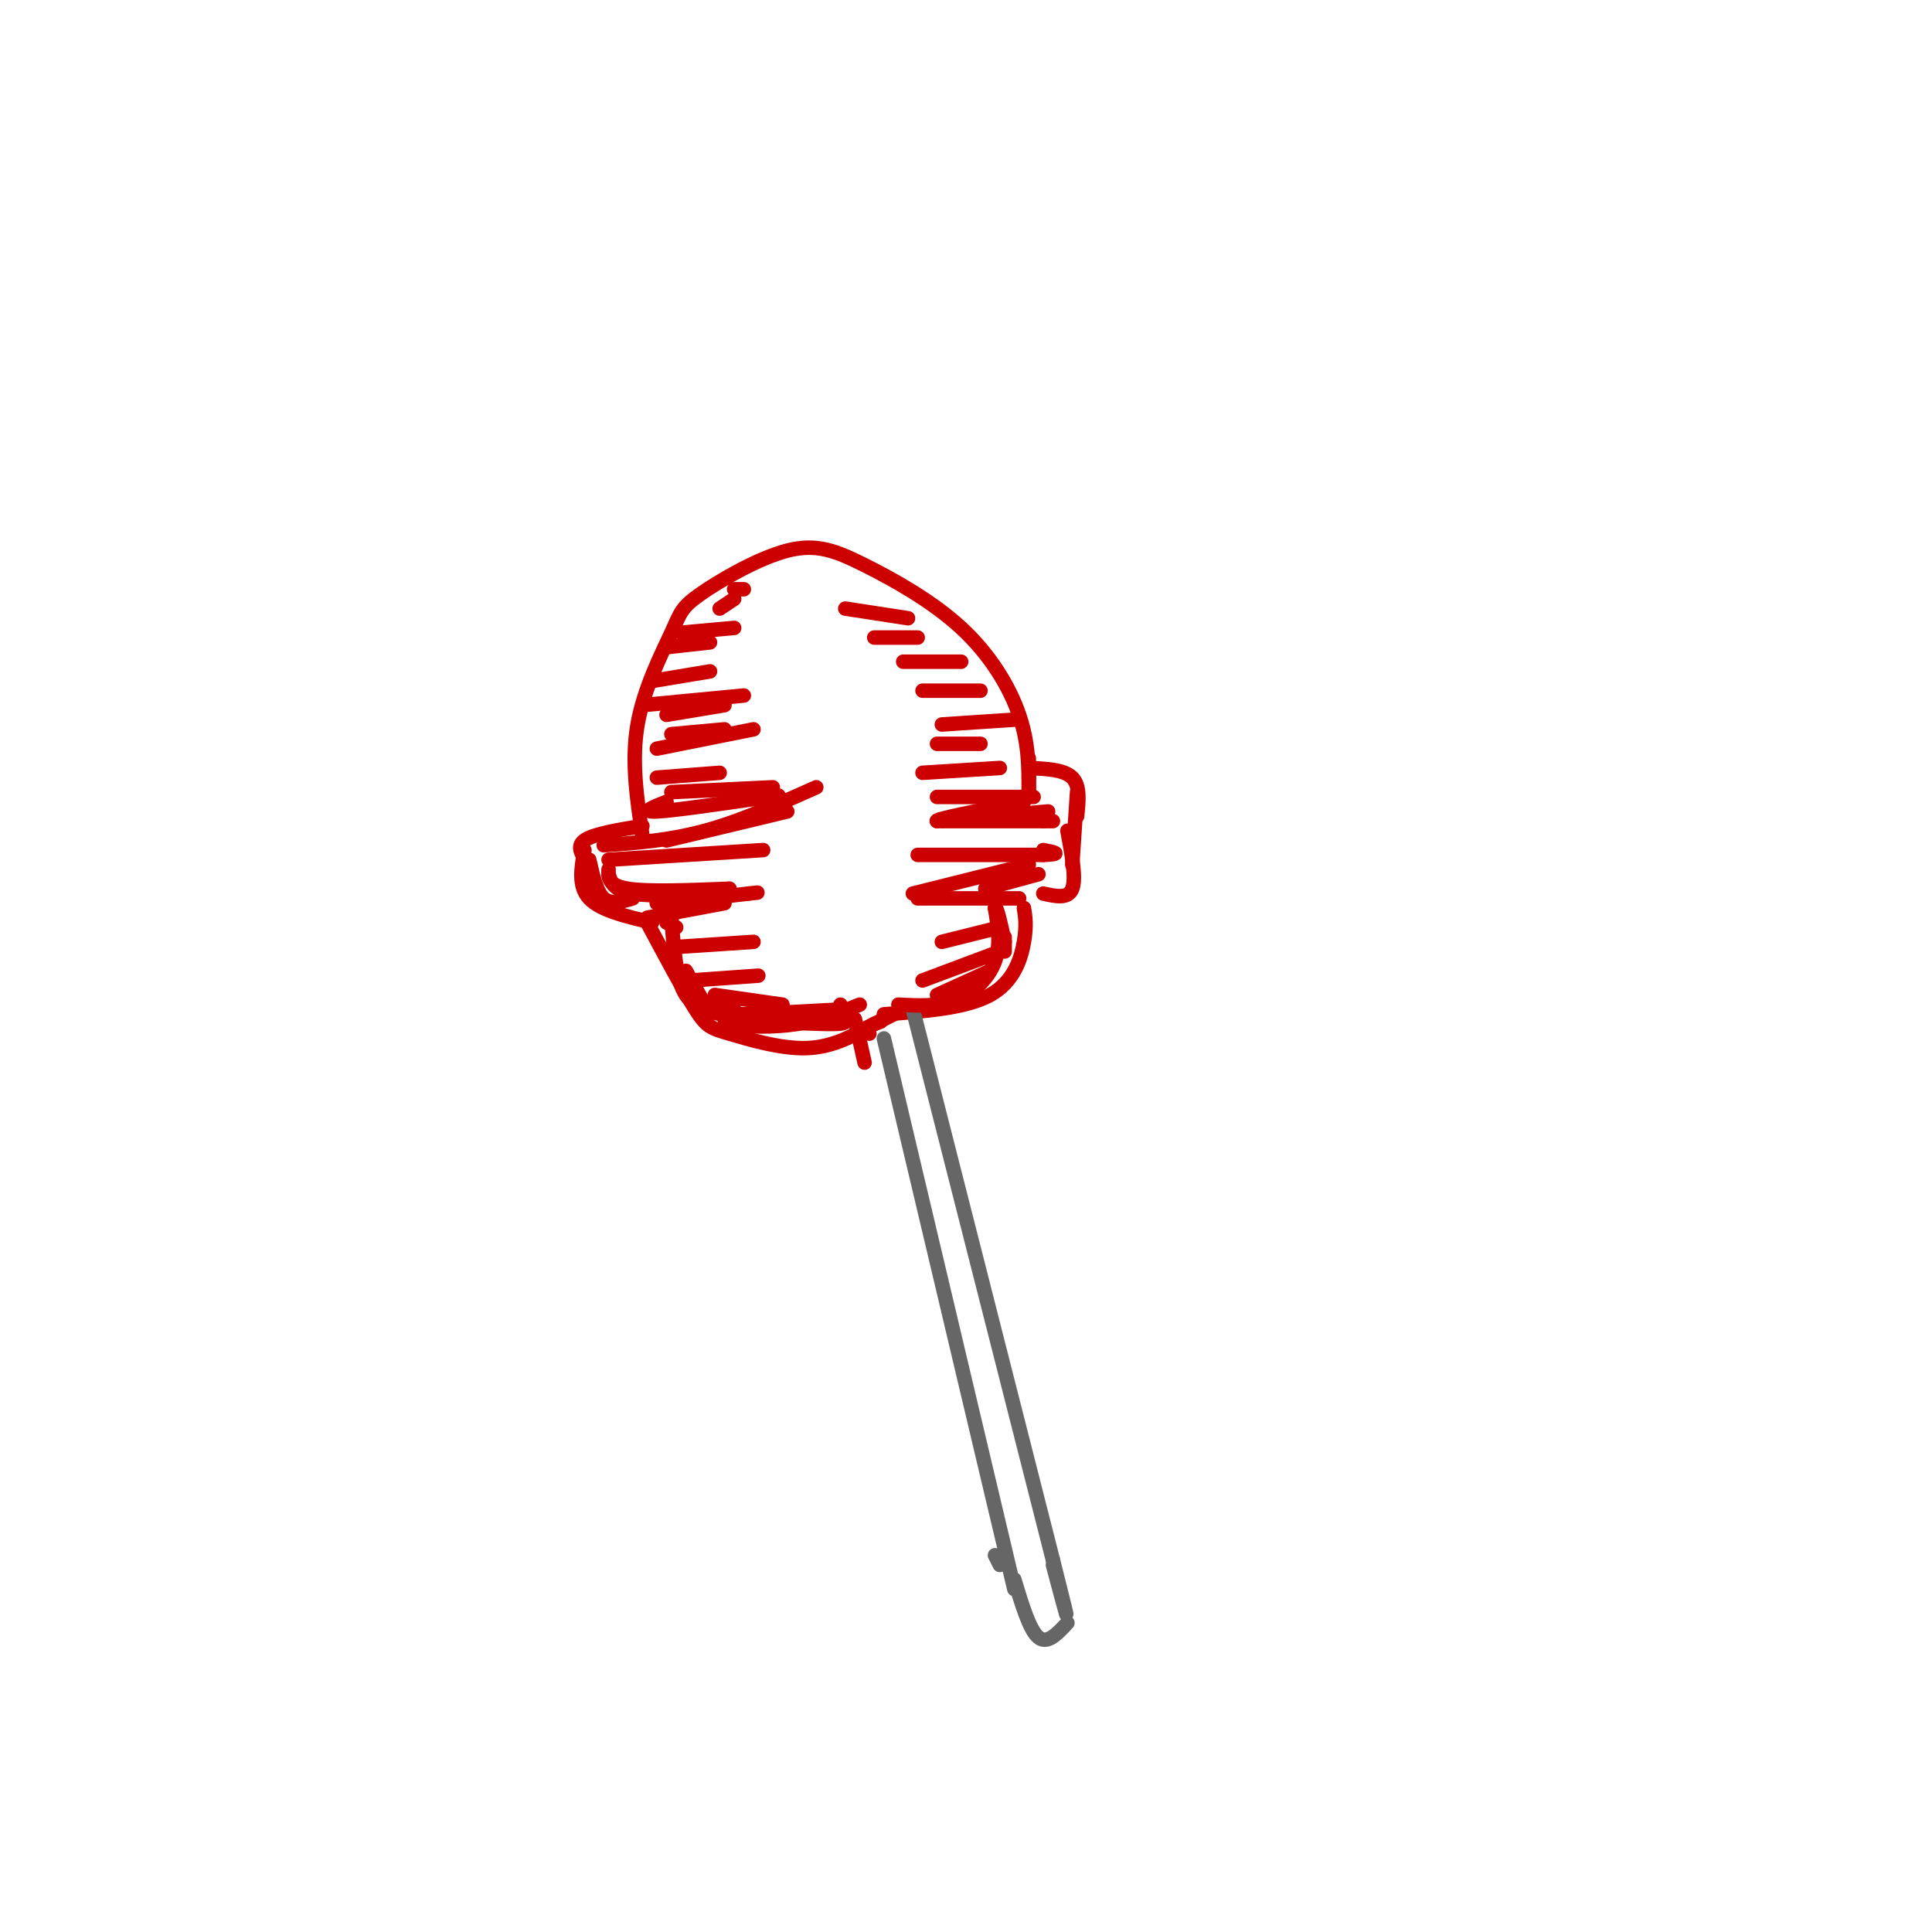 <svg viewBox='0 0 400 400' version='1.1' xmlns='http://www.w3.org/2000/svg' xmlns:xlink='http://www.w3.org/1999/xlink'><g fill='none' stroke='rgb(204,0,0)' stroke-width='3' stroke-linecap='round' stroke-linejoin='round'><path d='M133,173c-1.155,-7.738 -2.309,-15.475 -1,-23c1.309,-7.525 5.083,-14.837 7,-19c1.917,-4.163 1.978,-5.177 6,-8c4.022,-2.823 12.006,-7.455 18,-9c5.994,-1.545 9.998,-0.002 16,3c6.002,3.002 14.000,7.462 20,13c6.000,5.538 10.000,12.154 12,18c2.000,5.846 2.000,10.923 2,16'/><path d='M213,157c0.000,0.000 0.000,7.000 0,7'/><path d='M213,159c3.667,0.167 7.333,0.333 9,2c1.667,1.667 1.333,4.833 1,8'/><path d='M223,164c0.000,0.000 -1.000,15.000 -1,15'/><path d='M221,172c0.917,4.917 1.833,9.833 1,12c-0.833,2.167 -3.417,1.583 -6,1'/><path d='M133,171c-5.083,0.833 -10.167,1.667 -12,3c-1.833,1.333 -0.417,3.167 1,5'/><path d='M121,176c-0.667,3.750 -1.333,7.500 1,10c2.333,2.500 7.667,3.750 13,5'/><path d='M134,191c3.827,7.161 7.655,14.321 10,18c2.345,3.679 3.208,3.875 7,5c3.792,1.125 10.512,3.179 16,3c5.488,-0.179 9.744,-2.589 14,-5'/><path d='M181,212c2.333,-0.833 1.167,-0.417 0,0'/><path d='M212,188c0.289,1.822 0.578,3.644 0,7c-0.578,3.356 -2.022,8.244 -7,11c-4.978,2.756 -13.489,3.378 -22,4'/><path d='M185,210c0.000,0.000 -8.000,4.000 -8,4'/><path d='M177,211c0.000,0.000 2.000,9.000 2,9'/><path d='M180,214c0.000,0.000 0.000,0.000 0,0'/></g>
<g fill='none' stroke='rgb(102,102,102)' stroke-width='3' stroke-linecap='round' stroke-linejoin='round'><path d='M183,215c0.000,0.000 27.000,114.000 27,114'/><path d='M189,209c0.000,0.000 29.000,114.000 29,114'/><path d='M218,323c4.833,19.167 2.417,10.083 0,1'/><path d='M206,322c0.000,0.000 1.000,2.000 1,2'/><path d='M210,327c1.583,5.250 3.167,10.500 5,12c1.833,1.500 3.917,-0.750 6,-3'/></g>
<g fill='none' stroke='rgb(204,0,0)' stroke-width='3' stroke-linecap='round' stroke-linejoin='round'><path d='M125,175c6.833,-0.500 13.667,-1.000 21,-3c7.333,-2.000 15.167,-5.500 23,-9'/><path d='M136,155c0.000,0.000 20.000,-4.000 20,-4'/><path d='M133,146c0.000,0.000 21.000,-2.000 21,-2'/><path d='M141,131c0.000,0.000 11.000,-1.000 11,-1'/><path d='M152,122c0.000,0.000 2.000,0.000 2,0'/><path d='M134,190c0.000,0.000 16.000,-3.000 16,-3'/><path d='M138,191c0.000,0.000 2.000,1.000 2,1'/><path d='M141,196c0.000,0.000 15.000,-1.000 15,-1'/><path d='M143,203c0.000,0.000 14.000,-1.000 14,-1'/><path d='M148,206c0.000,0.000 14.000,2.000 14,2'/><path d='M152,209c-1.156,1.178 -2.311,2.356 0,3c2.311,0.644 8.089,0.756 13,0c4.911,-0.756 8.956,-2.378 13,-4'/><path d='M207,192c0.000,0.000 -12.000,3.000 -12,3'/><path d='M207,197c0.000,0.000 -16.000,6.000 -16,6'/><path d='M205,201c0.000,0.000 -11.000,5.000 -11,5'/><path d='M214,165c0.000,0.000 -20.000,0.000 -20,0'/><path d='M213,179c0.000,0.000 -24.000,6.000 -24,6'/><path d='M204,184c0.000,0.000 11.000,-3.000 11,-3'/><path d='M210,149c0.000,0.000 -15.000,1.000 -15,1'/><path d='M203,143c0.000,0.000 -12.000,0.000 -12,0'/><path d='M199,137c0.000,0.000 -12.000,0.000 -12,0'/><path d='M190,132c0.000,0.000 -9.000,0.000 -9,0'/><path d='M188,128c0.000,0.000 -13.000,-2.000 -13,-2'/><path d='M122,178c0.750,3.333 1.500,6.667 3,8c1.500,1.333 3.750,0.667 6,0'/><path d='M126,181c0.500,1.667 1.000,3.333 5,4c4.000,0.667 11.500,0.333 19,0'/><path d='M126,178c0.000,0.000 32.000,-2.000 32,-2'/><path d='M138,174c0.000,0.000 25.000,-6.000 25,-6'/><path d='M138,166c-2.750,1.083 -5.500,2.167 -2,2c3.500,-0.167 13.250,-1.583 23,-3'/><path d='M159,165c3.833,-0.500 1.917,-0.250 0,0'/><path d='M139,164c0.000,0.000 21.000,-1.000 21,-1'/><path d='M136,161c0.000,0.000 13.000,-1.000 13,-1'/><path d='M139,152c0.000,0.000 11.000,-1.000 11,-1'/><path d='M138,148c0.000,0.000 12.000,-2.000 12,-2'/><path d='M135,141c0.000,0.000 12.000,-2.000 12,-2'/><path d='M138,134c0.000,0.000 9.000,-1.000 9,-1'/><path d='M149,126c0.000,0.000 3.000,-2.000 3,-2'/><path d='M190,186c0.000,0.000 21.000,0.000 21,0'/><path d='M190,177c0.000,0.000 26.000,0.000 26,0'/><path d='M216,177c4.333,-0.167 2.167,-0.583 0,-1'/><path d='M195,170c0.000,0.000 21.000,0.000 21,0'/><path d='M216,170c3.500,0.000 1.750,0.000 0,0'/><path d='M191,160c0.000,0.000 16.000,-1.000 16,-1'/><path d='M194,154c0.000,0.000 9.000,0.000 9,0'/><path d='M126,180c-0.083,1.667 -0.167,3.333 4,4c4.167,0.667 12.583,0.333 21,0'/><path d='M151,184c1.000,0.500 -7.000,1.750 -15,3'/><path d='M136,187c0.667,0.167 9.833,-0.917 19,-2'/><path d='M155,185c3.167,-0.333 1.583,-0.167 0,0'/><path d='M217,168c0.000,0.000 -23.000,2.000 -23,2'/><path d='M194,170c-0.833,-0.333 8.583,-2.167 18,-4'/><path d='M213,161c0.000,0.000 0.000,0.000 0,0'/><path d='M139,190c0.500,6.500 1.000,13.000 3,16c2.000,3.000 5.500,2.500 9,2'/><path d='M142,201c1.511,2.711 3.022,5.422 4,7c0.978,1.578 1.422,2.022 6,2c4.578,-0.022 13.289,-0.511 22,-1'/><path d='M174,208c0.400,1.133 0.800,2.267 1,3c0.200,0.733 0.200,1.067 -4,1c-4.200,-0.067 -12.600,-0.533 -21,-1'/><path d='M186,208c4.178,0.222 8.356,0.444 12,-1c3.644,-1.444 6.756,-4.556 8,-8c1.244,-3.444 0.622,-7.222 0,-11'/><path d='M206,188c0.333,-0.667 1.167,3.167 2,7'/><path d='M208,194c0.000,0.000 0.000,3.000 0,3'/></g>
</svg>